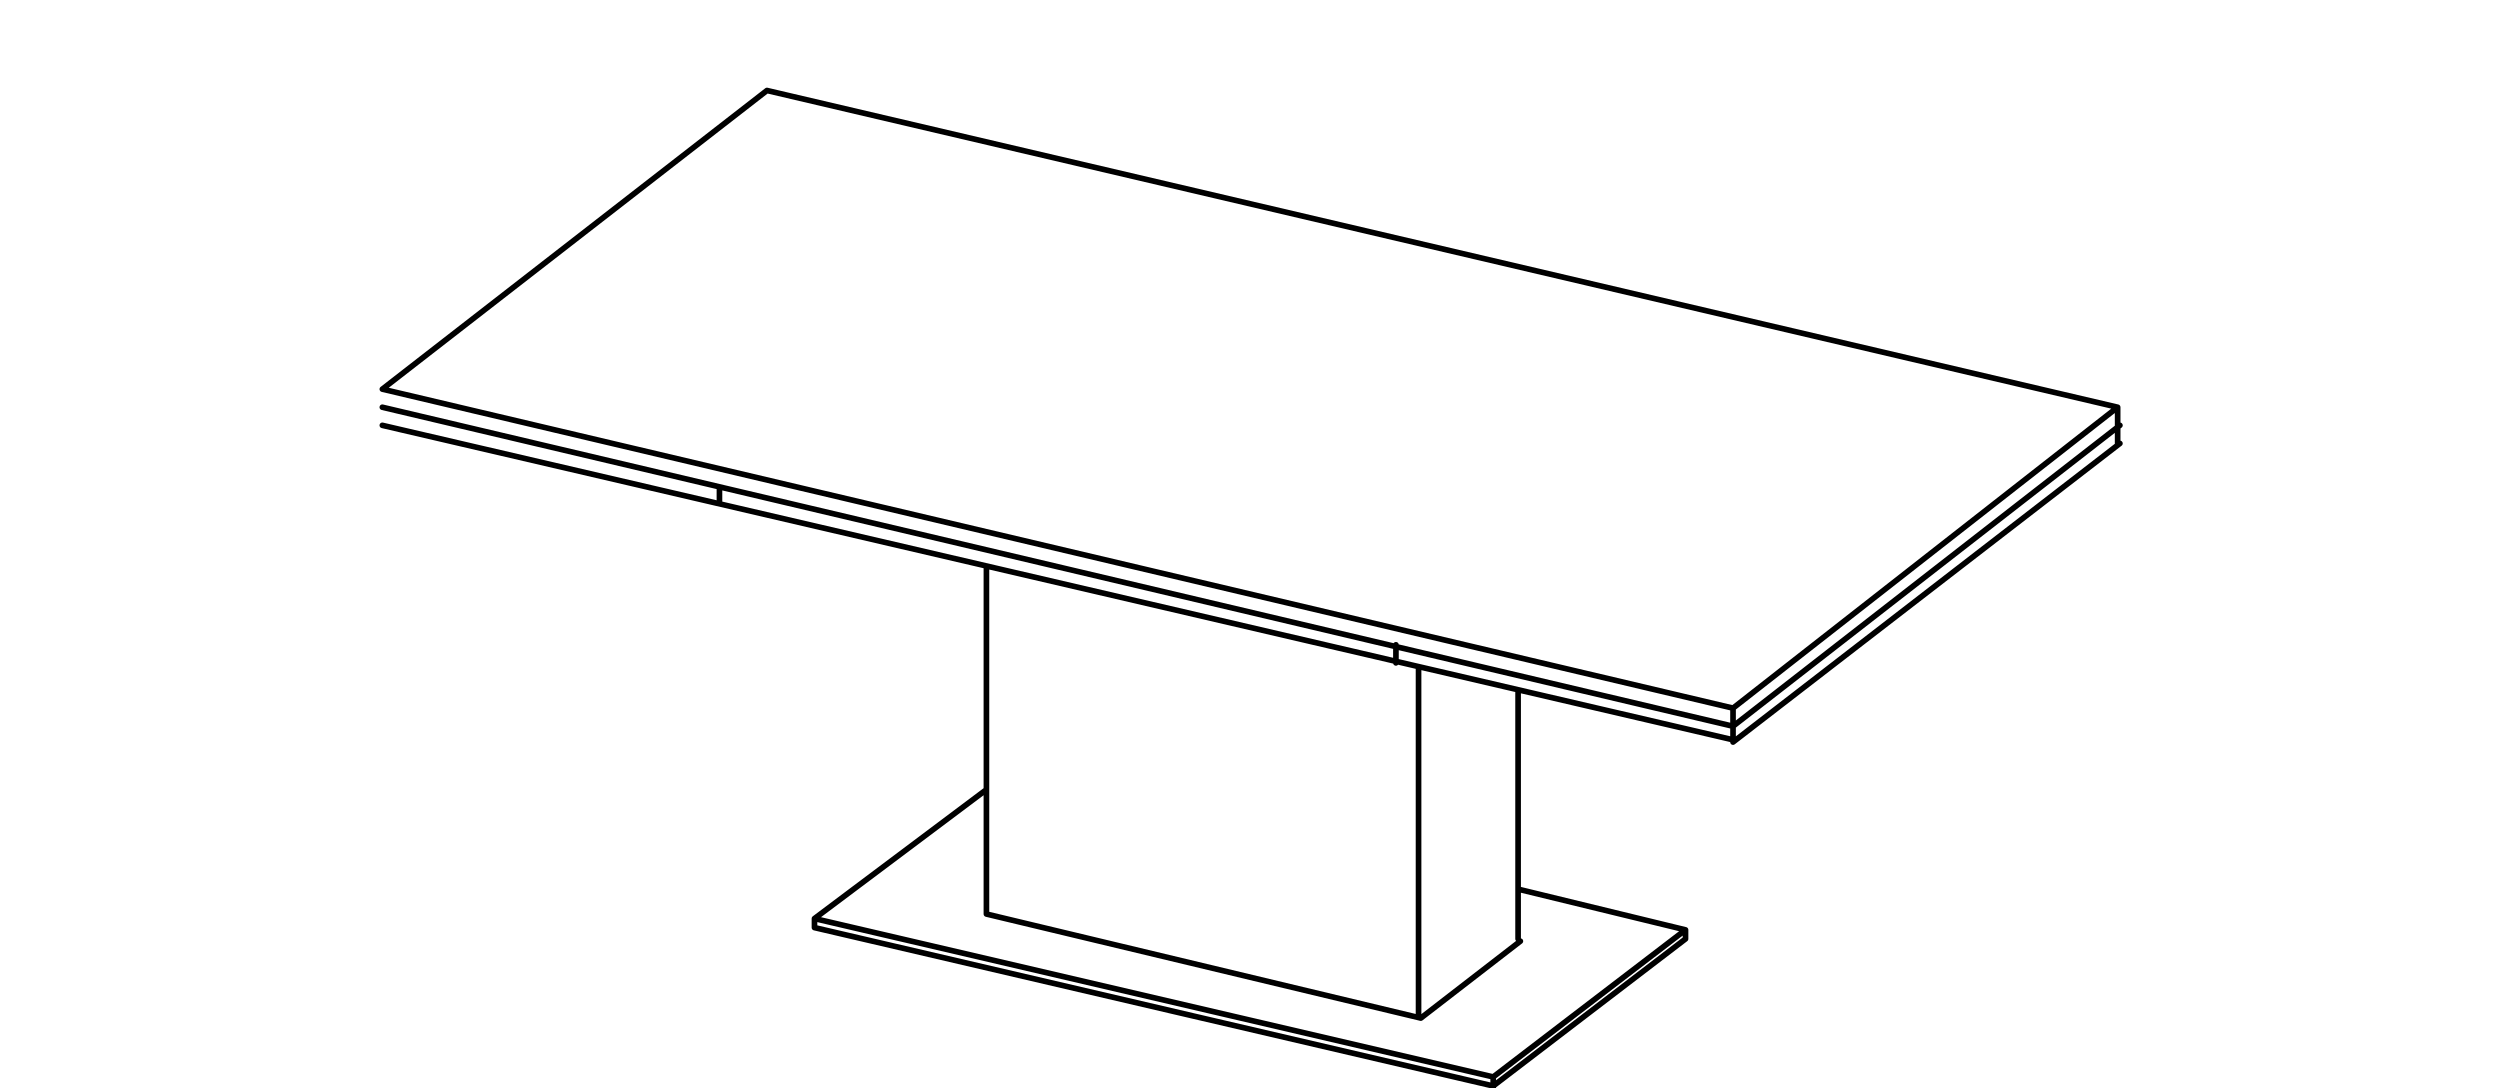 <?xml version="1.0" encoding="UTF-8"?>
<svg xmlns="http://www.w3.org/2000/svg" xmlns:xlink="http://www.w3.org/1999/xlink" version="1.1" id="Ebene_1" x="0px" y="0px" viewBox="0 0 110.5 48.1" style="enable-background:new 0 0 110.5 48.1;" xml:space="preserve">
<style type="text/css">
	.st0{fill:none;stroke:#000000;stroke-width:0.25;stroke-linecap:round;stroke-linejoin:round;stroke-miterlimit:10;}
</style>
<path class="st0" d="M31.8,21.6v0.6 M61.7,29.3v-0.8 M93.6,18.8v0.8 M76.6,32.8l17.1-13.2 M76.6,32.1v0.6L16.9,18.8 M67.1,41.5V30.6   M62.7,44.9V29.5 M43.6,25.1v15.3L62.8,45l4.4-3.4 M74.5,41.1v0.4 M66,47.7v0.4 M36,40.6V41l30,7l8.5-6.5 M43.6,34.9L36,40.6l30,7  l8.5-6.5l-7.4-1.8 M16.9,18l59.7,14.1l17.1-13.3 M93.6,18v0.8 M76.6,31.3v0.8 M93.6,18L33.9,4L16.9,17.2l59.7,14.1L93.6,18z"></path>
</svg>
